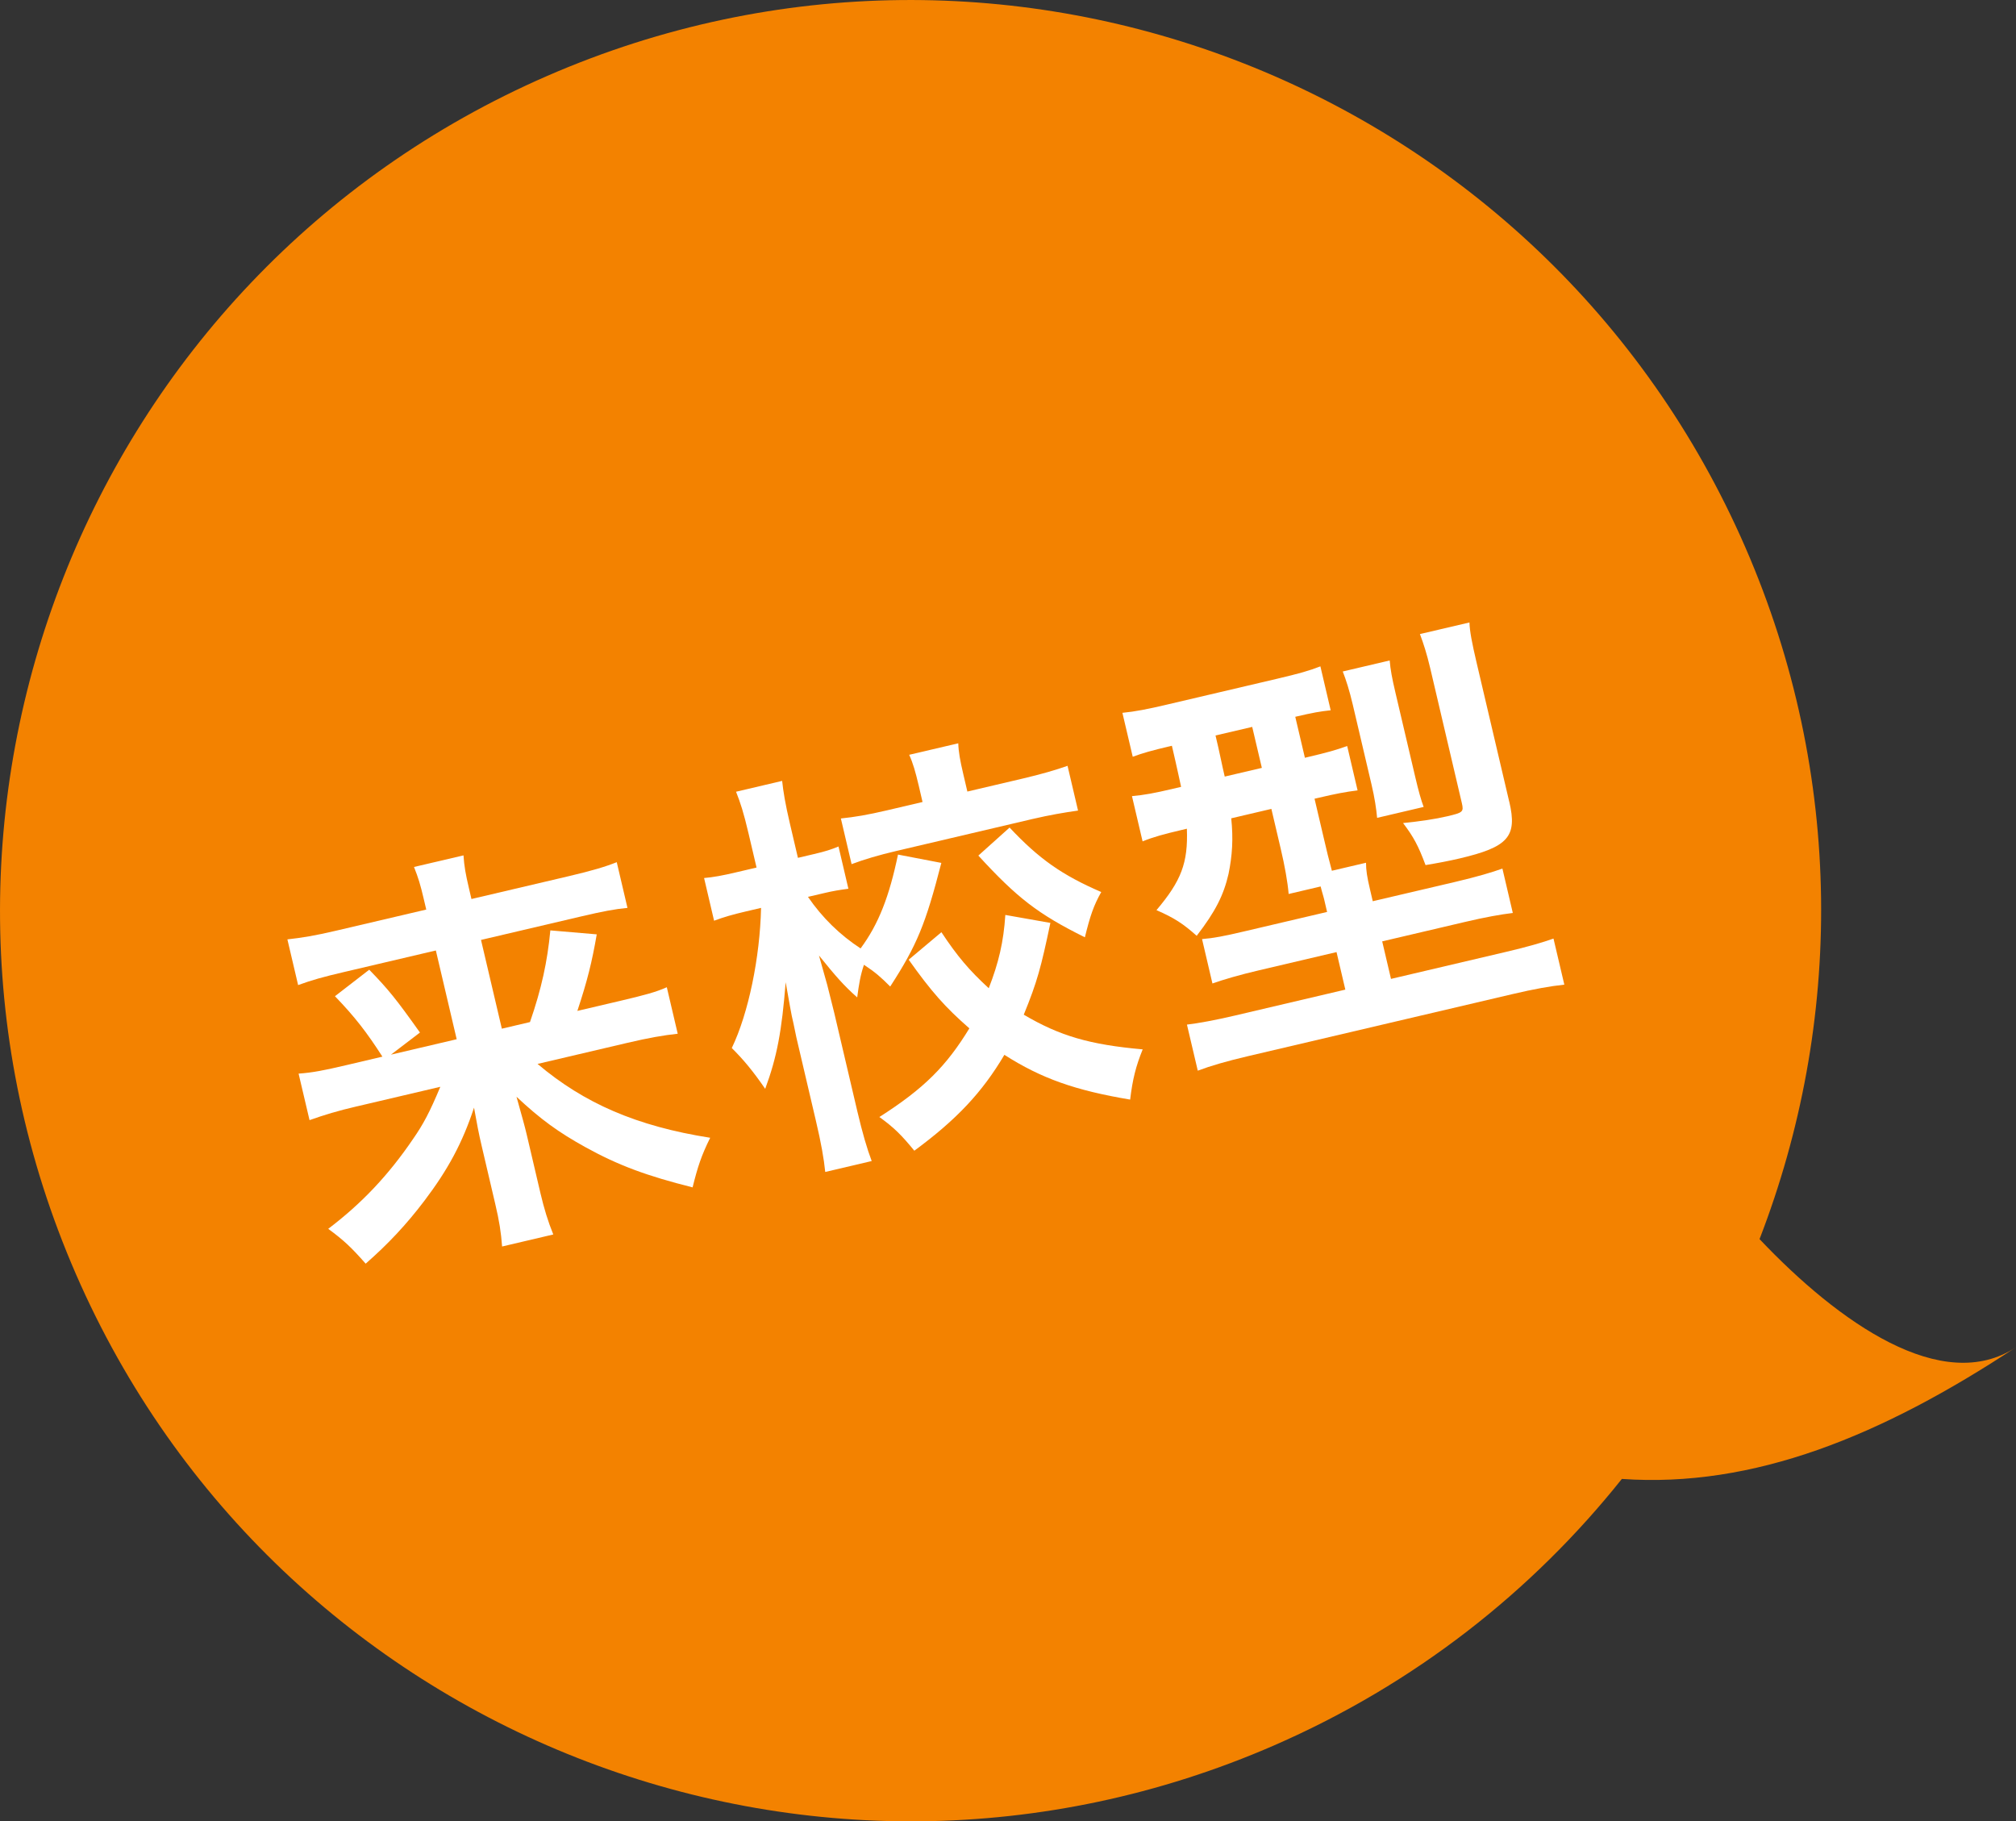 <?xml version="1.0" encoding="UTF-8"?>
<svg id="a" data-name="レイヤー 1" xmlns="http://www.w3.org/2000/svg" width="55.445" height="50.087" viewBox="0 0 55.445 50.087">
  <rect x="0" y="0" width="55.445" height="50.087" fill="#333333" stroke="none"/>
  <defs>
    <style>
      .b {
        fill: #fff;
      }

      .b, .c {
        stroke-width: 0px;
      }

      .c {
        fill: #f38200;
      }
    </style>
  </defs>
  <path class="c" d="M48.392,34.075c2.295-5.933,2.347-12.736-.393-19.028C42.478,2.369,27.725-3.432,15.047,2.089,2.369,7.609-3.432,22.362,2.089,35.04c5.521,12.678,20.274,18.48,32.951,12.959,3.874-1.687,7.102-4.239,9.565-7.328,3.623.253,7.138-1.179,10.84-3.622-2.022,1.334-4.873-.673-7.053-2.973Z"/>
  <g>
    <path class="b" d="M9.823,30.423c-.54.126-.898.235-1.31.381l-.301-1.279c.39-.028.697-.089,1.332-.238l.973-.229c-.428-.666-.75-1.086-1.305-1.662l.943-.729c.537.555.73.794,1.395,1.728l-.798.608,1.808-.424-.573-2.441-2.547.598c-.54.126-.865.216-1.241.354l-.295-1.257c.41-.046.756-.102,1.331-.237l2.488-.583-.075-.317c-.082-.352-.144-.56-.262-.854l1.361-.319c.021.304.057.507.148.895l.071.305,2.676-.628c.656-.154,1.016-.263,1.32-.385l.295,1.257c-.352.033-.683.097-1.27.234l-2.758.647.573,2.441.774-.182c.317-.916.478-1.659.56-2.521l1.276.109c-.131.76-.258,1.274-.533,2.105l1.173-.275c.682-.16.995-.245,1.287-.376l.3,1.279c-.387.041-.803.114-1.378.249l-2.477.581c1.283,1.086,2.729,1.713,4.748,2.031-.243.49-.344.799-.484,1.364-1.25-.314-2.035-.601-2.945-1.104-.74-.409-1.232-.764-1.898-1.388.158.569.226.802.286,1.061l.374,1.596c.1.423.205.769.352,1.13l-1.408.331c-.029-.39-.077-.7-.188-1.169l-.371-1.585c-.086-.363-.129-.601-.213-1.064-.318.966-.715,1.703-1.367,2.563-.502.661-.997,1.187-1.613,1.727-.389-.441-.596-.64-1.03-.958.926-.702,1.659-1.48,2.331-2.468.287-.413.459-.738.752-1.438l-2.288.537Z"/>
    <path class="b" d="M25.889,23.731c-.434,1.686-.67,2.262-1.406,3.399-.259-.261-.415-.396-.722-.598-.096.282-.137.527-.186.897-.375-.332-.597-.59-1.051-1.152q.064.221.228.812c.011.047.157.619.188.75l.639,2.723c.141.598.266,1.026.395,1.367l-1.278.3c-.036-.362-.114-.803-.255-1.4l-.539-2.301c-.061-.309-.107-.507-.126-.59,0,0-.061-.308-.168-.926-.107,1.338-.237,2.049-.563,2.931-.338-.491-.596-.801-.919-1.122.458-.949.776-2.497.805-3.854l-.435.102c-.341.08-.584.149-.857.251l-.275-1.174c.243-.02.516-.07.879-.156l.564-.132-.218-.928c-.141-.599-.225-.852-.346-1.157l1.268-.298c.03.29.087.636.214,1.177l.22.939.446-.105c.305-.071.467-.123.67-.207l.272,1.162c-.24.031-.432.063-.666.119l-.446.104c.396.576.877,1.045,1.447,1.418.499-.673.791-1.437,1.029-2.581l1.192.229ZM25.263,21.588c-.083-.353-.155-.608-.258-.831l1.35-.316c.006.232.052.482.135.835l.115.492,1.525-.358c.505-.118.922-.24,1.23-.35l.289,1.231c-.384.054-.776.121-1.258.233l-3.732.876c-.48.112-.897.235-1.238.364l-.295-1.256c.387-.04.732-.098,1.271-.224l.975-.229-.109-.469ZM28.888,25.381c-.257,1.224-.362,1.619-.732,2.523.992.585,1.816.825,3.271.954-.188.464-.278.82-.345,1.381-1.509-.253-2.439-.58-3.459-1.231-.611,1.034-1.315,1.781-2.477,2.637-.348-.427-.559-.637-.961-.927,1.229-.784,1.84-1.398,2.475-2.438-.67-.586-1.041-1.006-1.669-1.888l.9-.756c.44.664.765,1.047,1.302,1.54.271-.695.408-1.271.456-2.015l1.239.219ZM27.766,22.758c.81.863,1.445,1.308,2.521,1.773-.209.372-.305.653-.45,1.245-1.289-.639-1.865-1.086-2.93-2.247l.859-.771Z"/>
    <path class="b" d="M32.162,20.525c-.48.112-.736.185-1.009.286l-.284-1.208c.351-.034.706-.104,1.211-.223l3.039-.713c.61-.143.889-.222,1.195-.342l.283,1.208c-.302.033-.469.061-.974.179l.265,1.127.07-.017c.563-.132.784-.196,1.093-.306l.286,1.22c-.337.042-.599.092-1.079.205l-.105.024.256,1.091c.102.435.115.493.221.89l.939-.22c0,.21.029.389.106.718l.079.34,2.254-.528c.622-.146,1.027-.267,1.312-.37l.286,1.221c-.325.039-.753.114-1.316.247l-2.276.534.242,1.032,3.168-.744c.587-.137,1.004-.259,1.301-.365l.298,1.267c-.387.041-.838.122-1.425.26l-7.288,1.71c-.575.135-1.016.263-1.368.396l-.298-1.267c.313-.037.765-.119,1.316-.248l3.04-.714-.242-1.032-2.125.499c-.551.129-.968.252-1.288.364l-.286-1.221c.315-.025.6-.079,1.163-.212l2.276-.534-.079-.34c-.024-.105-.056-.186-.098-.361l-.88.207c-.027-.328-.108-.779-.219-1.249l-.256-1.091-1.104.259c.059.567.029,1.021-.074,1.528-.135.588-.363,1.038-.876,1.703-.375-.334-.609-.488-1.106-.706.678-.803.872-1.294.836-2.239l-.164.039c-.457.107-.76.189-1.054.309l-.292-1.244c.352-.033.612-.082,1.105-.197l.246-.058c-.022-.094-.099-.473-.253-1.13l-.07.017ZM33.43,20.227c.017.07.042.176.074.317.047.199.104.496.179.812l1.021-.239-.265-1.127-1.01.236ZM37.874,22.491c-.021-.242-.068-.554-.154-.918l-.515-2.194c-.091-.387-.186-.686-.276-.913l1.291-.303c.02.244.063.48.154.867l.554,2.359c.088.375.154.608.226.802l-1.279.3ZM41.509,22.047c.226.963-.029,1.246-1.368,1.561-.305.071-.601.127-.935.182-.2-.536-.331-.777-.618-1.156.46-.046.878-.107,1.22-.187.422-.1.454-.118.396-.364l-.867-3.698c-.1-.422-.184-.676-.285-.948l1.362-.319c.005.234.073.578.188,1.07l.906,3.86Z"/>
  </g>
</svg>